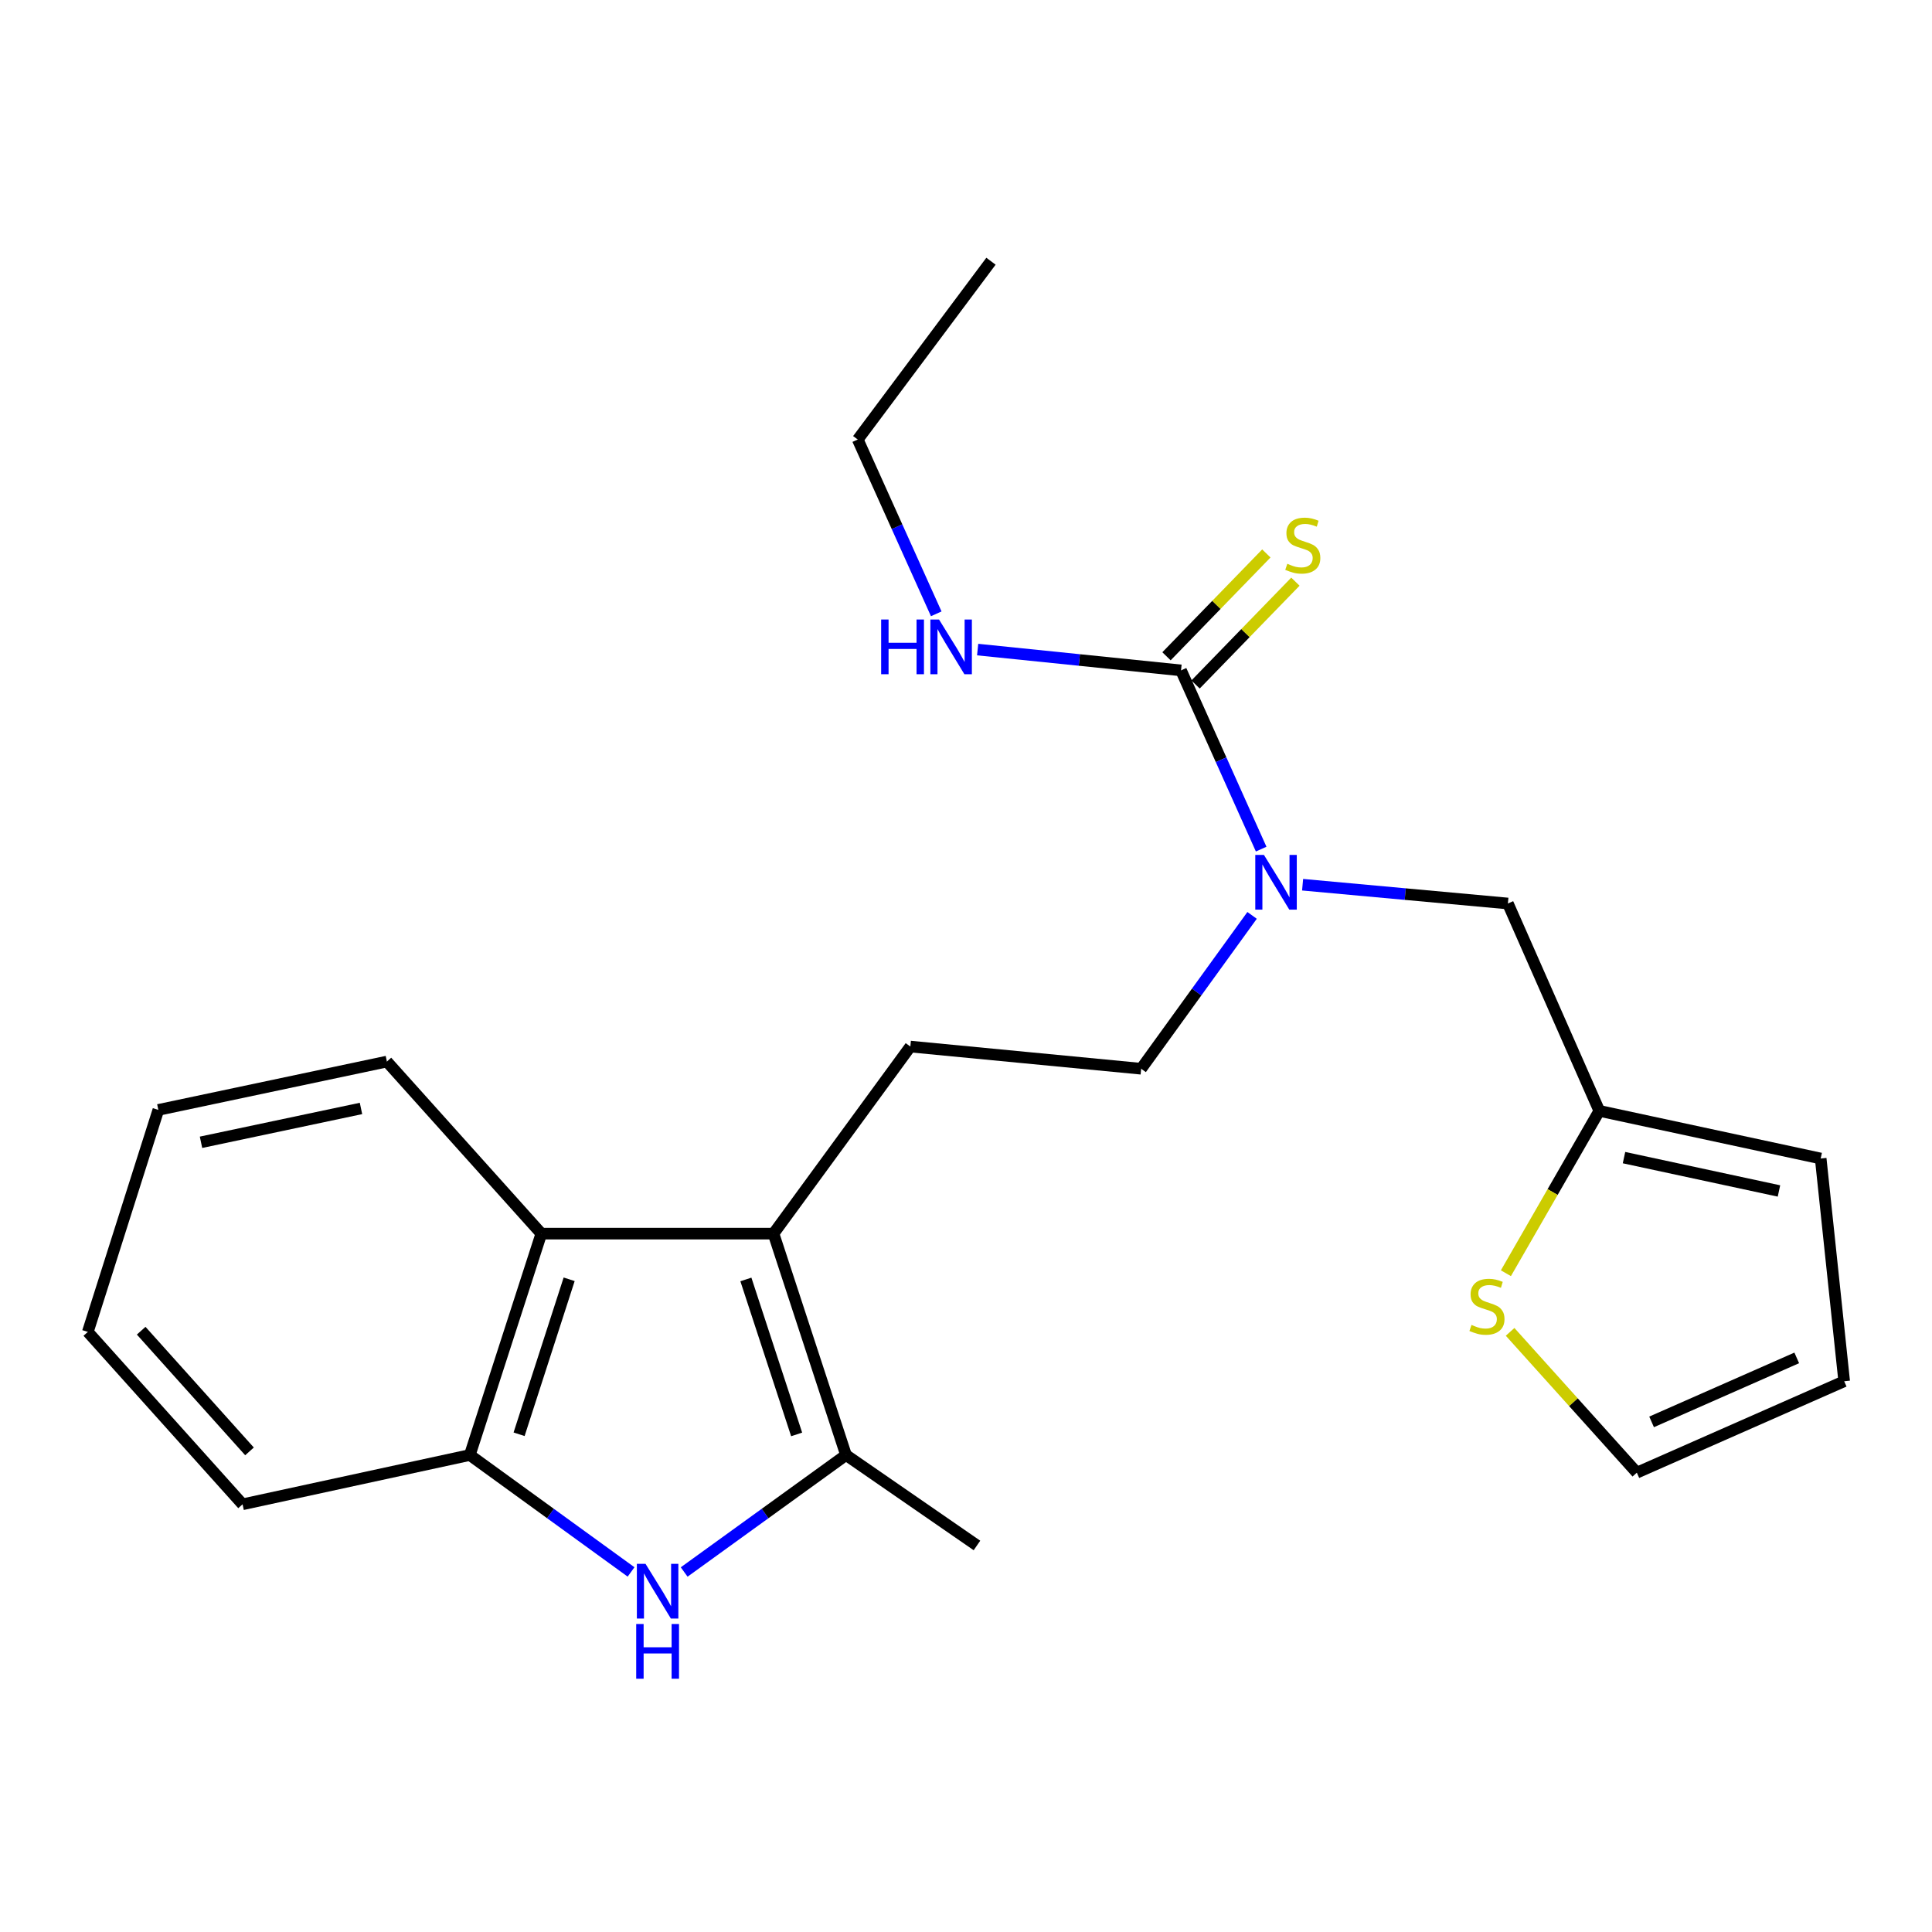 <?xml version='1.0' encoding='iso-8859-1'?>
<svg version='1.1' baseProfile='full'
              xmlns='http://www.w3.org/2000/svg'
                      xmlns:rdkit='http://www.rdkit.org/xml'
                      xmlns:xlink='http://www.w3.org/1999/xlink'
                  xml:space='preserve'
width='1000px' height='1000px' viewBox='0 0 1000 1000'>
<!-- END OF HEADER -->
<rect style='opacity:1.0;fill:#FFFFFF;stroke:none' width='1000' height='1000' x='0' y='0'> </rect>
<path class='bond-1' d='M 400.364,638.525 L 437.894,753.116' style='fill:none;fill-rule:evenodd;stroke:#000000;stroke-width:6px;stroke-linecap:butt;stroke-linejoin:miter;stroke-opacity:1' />
<path class='bond-1' d='M 386.069,662.239 L 412.34,742.453' style='fill:none;fill-rule:evenodd;stroke:#000000;stroke-width:6px;stroke-linecap:butt;stroke-linejoin:miter;stroke-opacity:1' />
<path class='bond-3' d='M 400.364,638.525 L 280.194,638.525' style='fill:none;fill-rule:evenodd;stroke:#000000;stroke-width:6px;stroke-linecap:butt;stroke-linejoin:miter;stroke-opacity:1' />
<path class='bond-6' d='M 400.364,638.525 L 471.195,541.696' style='fill:none;fill-rule:evenodd;stroke:#000000;stroke-width:6px;stroke-linecap:butt;stroke-linejoin:miter;stroke-opacity:1' />
<path class='bond-0' d='M 354.126,813.661 L 396.01,783.389' style='fill:none;fill-rule:evenodd;stroke:#0000FF;stroke-width:6px;stroke-linecap:butt;stroke-linejoin:miter;stroke-opacity:1' />
<path class='bond-0' d='M 396.01,783.389 L 437.894,753.116' style='fill:none;fill-rule:evenodd;stroke:#000000;stroke-width:6px;stroke-linecap:butt;stroke-linejoin:miter;stroke-opacity:1' />
<path class='bond-23' d='M 326.636,813.633 L 284.907,783.375' style='fill:none;fill-rule:evenodd;stroke:#0000FF;stroke-width:6px;stroke-linecap:butt;stroke-linejoin:miter;stroke-opacity:1' />
<path class='bond-23' d='M 284.907,783.375 L 243.177,753.116' style='fill:none;fill-rule:evenodd;stroke:#000000;stroke-width:6px;stroke-linecap:butt;stroke-linejoin:miter;stroke-opacity:1' />
<path class='bond-16' d='M 437.894,753.116 L 505.672,799.929' style='fill:none;fill-rule:evenodd;stroke:#000000;stroke-width:6px;stroke-linecap:butt;stroke-linejoin:miter;stroke-opacity:1' />
<path class='bond-2' d='M 611.295,346.991 L 632.035,393.247' style='fill:none;fill-rule:evenodd;stroke:#000000;stroke-width:6px;stroke-linecap:butt;stroke-linejoin:miter;stroke-opacity:1' />
<path class='bond-2' d='M 632.035,393.247 L 652.776,439.502' style='fill:none;fill-rule:evenodd;stroke:#0000FF;stroke-width:6px;stroke-linecap:butt;stroke-linejoin:miter;stroke-opacity:1' />
<path class='bond-9' d='M 618.816,354.294 L 644.658,327.683' style='fill:none;fill-rule:evenodd;stroke:#000000;stroke-width:6px;stroke-linecap:butt;stroke-linejoin:miter;stroke-opacity:1' />
<path class='bond-9' d='M 644.658,327.683 L 670.5,301.072' style='fill:none;fill-rule:evenodd;stroke:#CCCC00;stroke-width:6px;stroke-linecap:butt;stroke-linejoin:miter;stroke-opacity:1' />
<path class='bond-9' d='M 603.775,339.688 L 629.617,313.076' style='fill:none;fill-rule:evenodd;stroke:#000000;stroke-width:6px;stroke-linecap:butt;stroke-linejoin:miter;stroke-opacity:1' />
<path class='bond-9' d='M 629.617,313.076 L 655.459,286.465' style='fill:none;fill-rule:evenodd;stroke:#CCCC00;stroke-width:6px;stroke-linecap:butt;stroke-linejoin:miter;stroke-opacity:1' />
<path class='bond-15' d='M 611.295,346.991 L 558.663,341.607' style='fill:none;fill-rule:evenodd;stroke:#000000;stroke-width:6px;stroke-linecap:butt;stroke-linejoin:miter;stroke-opacity:1' />
<path class='bond-15' d='M 558.663,341.607 L 506.031,336.223' style='fill:none;fill-rule:evenodd;stroke:#0000FF;stroke-width:6px;stroke-linecap:butt;stroke-linejoin:miter;stroke-opacity:1' />
<path class='bond-4' d='M 280.194,638.525 L 243.177,753.116' style='fill:none;fill-rule:evenodd;stroke:#000000;stroke-width:6px;stroke-linecap:butt;stroke-linejoin:miter;stroke-opacity:1' />
<path class='bond-4' d='M 294.592,662.158 L 268.68,742.372' style='fill:none;fill-rule:evenodd;stroke:#000000;stroke-width:6px;stroke-linecap:butt;stroke-linejoin:miter;stroke-opacity:1' />
<path class='bond-17' d='M 280.194,638.525 L 200.254,549.465' style='fill:none;fill-rule:evenodd;stroke:#000000;stroke-width:6px;stroke-linecap:butt;stroke-linejoin:miter;stroke-opacity:1' />
<path class='bond-18' d='M 243.177,753.116 L 125.557,778.625' style='fill:none;fill-rule:evenodd;stroke:#000000;stroke-width:6px;stroke-linecap:butt;stroke-linejoin:miter;stroke-opacity:1' />
<path class='bond-5' d='M 648.077,473.805 L 619.372,513.493' style='fill:none;fill-rule:evenodd;stroke:#0000FF;stroke-width:6px;stroke-linecap:butt;stroke-linejoin:miter;stroke-opacity:1' />
<path class='bond-5' d='M 619.372,513.493 L 590.667,553.181' style='fill:none;fill-rule:evenodd;stroke:#000000;stroke-width:6px;stroke-linecap:butt;stroke-linejoin:miter;stroke-opacity:1' />
<path class='bond-10' d='M 674.225,457.926 L 727.353,462.788' style='fill:none;fill-rule:evenodd;stroke:#0000FF;stroke-width:6px;stroke-linecap:butt;stroke-linejoin:miter;stroke-opacity:1' />
<path class='bond-10' d='M 727.353,462.788 L 780.48,467.651' style='fill:none;fill-rule:evenodd;stroke:#000000;stroke-width:6px;stroke-linecap:butt;stroke-linejoin:miter;stroke-opacity:1' />
<path class='bond-11' d='M 471.195,541.696 L 590.667,553.181' style='fill:none;fill-rule:evenodd;stroke:#000000;stroke-width:6px;stroke-linecap:butt;stroke-linejoin:miter;stroke-opacity:1' />
<path class='bond-7' d='M 827.805,574.986 L 780.48,467.651' style='fill:none;fill-rule:evenodd;stroke:#000000;stroke-width:6px;stroke-linecap:butt;stroke-linejoin:miter;stroke-opacity:1' />
<path class='bond-8' d='M 827.805,574.986 L 803.628,617.002' style='fill:none;fill-rule:evenodd;stroke:#000000;stroke-width:6px;stroke-linecap:butt;stroke-linejoin:miter;stroke-opacity:1' />
<path class='bond-8' d='M 803.628,617.002 L 779.45,659.019' style='fill:none;fill-rule:evenodd;stroke:#CCCC00;stroke-width:6px;stroke-linecap:butt;stroke-linejoin:miter;stroke-opacity:1' />
<path class='bond-13' d='M 827.805,574.986 L 942.385,599.644' style='fill:none;fill-rule:evenodd;stroke:#000000;stroke-width:6px;stroke-linecap:butt;stroke-linejoin:miter;stroke-opacity:1' />
<path class='bond-13' d='M 840.581,599.181 L 920.787,616.442' style='fill:none;fill-rule:evenodd;stroke:#000000;stroke-width:6px;stroke-linecap:butt;stroke-linejoin:miter;stroke-opacity:1' />
<path class='bond-12' d='M 781.627,689.364 L 814.424,725.806' style='fill:none;fill-rule:evenodd;stroke:#CCCC00;stroke-width:6px;stroke-linecap:butt;stroke-linejoin:miter;stroke-opacity:1' />
<path class='bond-12' d='M 814.424,725.806 L 847.222,762.248' style='fill:none;fill-rule:evenodd;stroke:#000000;stroke-width:6px;stroke-linecap:butt;stroke-linejoin:miter;stroke-opacity:1' />
<path class='bond-25' d='M 847.222,762.248 L 954.545,714.935' style='fill:none;fill-rule:evenodd;stroke:#000000;stroke-width:6px;stroke-linecap:butt;stroke-linejoin:miter;stroke-opacity:1' />
<path class='bond-25' d='M 854.863,735.967 L 929.989,702.847' style='fill:none;fill-rule:evenodd;stroke:#000000;stroke-width:6px;stroke-linecap:butt;stroke-linejoin:miter;stroke-opacity:1' />
<path class='bond-14' d='M 942.385,599.644 L 954.545,714.935' style='fill:none;fill-rule:evenodd;stroke:#000000;stroke-width:6px;stroke-linecap:butt;stroke-linejoin:miter;stroke-opacity:1' />
<path class='bond-19' d='M 484.6,317.716 L 464.287,272.606' style='fill:none;fill-rule:evenodd;stroke:#0000FF;stroke-width:6px;stroke-linecap:butt;stroke-linejoin:miter;stroke-opacity:1' />
<path class='bond-19' d='M 464.287,272.606 L 443.974,227.496' style='fill:none;fill-rule:evenodd;stroke:#000000;stroke-width:6px;stroke-linecap:butt;stroke-linejoin:miter;stroke-opacity:1' />
<path class='bond-20' d='M 200.254,549.465 L 81.959,574.485' style='fill:none;fill-rule:evenodd;stroke:#000000;stroke-width:6px;stroke-linecap:butt;stroke-linejoin:miter;stroke-opacity:1' />
<path class='bond-20' d='M 186.848,573.731 L 104.042,591.244' style='fill:none;fill-rule:evenodd;stroke:#000000;stroke-width:6px;stroke-linecap:butt;stroke-linejoin:miter;stroke-opacity:1' />
<path class='bond-24' d='M 125.557,778.625 L 45.455,689.391' style='fill:none;fill-rule:evenodd;stroke:#000000;stroke-width:6px;stroke-linecap:butt;stroke-linejoin:miter;stroke-opacity:1' />
<path class='bond-24' d='M 129.144,751.235 L 73.072,688.771' style='fill:none;fill-rule:evenodd;stroke:#000000;stroke-width:6px;stroke-linecap:butt;stroke-linejoin:miter;stroke-opacity:1' />
<path class='bond-21' d='M 443.974,227.496 L 512.929,135.21' style='fill:none;fill-rule:evenodd;stroke:#000000;stroke-width:6px;stroke-linecap:butt;stroke-linejoin:miter;stroke-opacity:1' />
<path class='bond-22' d='M 81.959,574.485 L 45.455,689.391' style='fill:none;fill-rule:evenodd;stroke:#000000;stroke-width:6px;stroke-linecap:butt;stroke-linejoin:miter;stroke-opacity:1' />
<path  class='atom-1' d='M 334.118 809.437
L 343.398 824.437
Q 344.318 825.917, 345.798 828.597
Q 347.278 831.277, 347.358 831.437
L 347.358 809.437
L 351.118 809.437
L 351.118 837.757
L 347.238 837.757
L 337.278 821.357
Q 336.118 819.437, 334.878 817.237
Q 333.678 815.037, 333.318 814.357
L 333.318 837.757
L 329.638 837.757
L 329.638 809.437
L 334.118 809.437
' fill='#0000FF'/>
<path  class='atom-1' d='M 329.298 840.589
L 333.138 840.589
L 333.138 852.629
L 347.618 852.629
L 347.618 840.589
L 351.458 840.589
L 351.458 868.909
L 347.618 868.909
L 347.618 855.829
L 333.138 855.829
L 333.138 868.909
L 329.298 868.909
L 329.298 840.589
' fill='#0000FF'/>
<path  class='atom-6' d='M 654.212 442.507
L 663.492 457.507
Q 664.412 458.987, 665.892 461.667
Q 667.372 464.347, 667.452 464.507
L 667.452 442.507
L 671.212 442.507
L 671.212 470.827
L 667.332 470.827
L 657.372 454.427
Q 656.212 452.507, 654.972 450.307
Q 653.772 448.107, 653.412 447.427
L 653.412 470.827
L 649.732 470.827
L 649.732 442.507
L 654.212 442.507
' fill='#0000FF'/>
<path  class='atom-9' d='M 761.648 685.774
Q 761.968 685.894, 763.288 686.454
Q 764.608 687.014, 766.048 687.374
Q 767.528 687.694, 768.968 687.694
Q 771.648 687.694, 773.208 686.414
Q 774.768 685.094, 774.768 682.814
Q 774.768 681.254, 773.968 680.294
Q 773.208 679.334, 772.008 678.814
Q 770.808 678.294, 768.808 677.694
Q 766.288 676.934, 764.768 676.214
Q 763.288 675.494, 762.208 673.974
Q 761.168 672.454, 761.168 669.894
Q 761.168 666.334, 763.568 664.134
Q 766.008 661.934, 770.808 661.934
Q 774.088 661.934, 777.808 663.494
L 776.888 666.574
Q 773.488 665.174, 770.928 665.174
Q 768.168 665.174, 766.648 666.334
Q 765.128 667.454, 765.168 669.414
Q 765.168 670.934, 765.928 671.854
Q 766.728 672.774, 767.848 673.294
Q 769.008 673.814, 770.928 674.414
Q 773.488 675.214, 775.008 676.014
Q 776.528 676.814, 777.608 678.454
Q 778.728 680.054, 778.728 682.814
Q 778.728 686.734, 776.088 688.854
Q 773.488 690.934, 769.128 690.934
Q 766.608 690.934, 764.688 690.374
Q 762.808 689.854, 760.568 688.934
L 761.648 685.774
' fill='#CCCC00'/>
<path  class='atom-10' d='M 666.322 291.809
Q 666.642 291.929, 667.962 292.489
Q 669.282 293.049, 670.722 293.409
Q 672.202 293.729, 673.642 293.729
Q 676.322 293.729, 677.882 292.449
Q 679.442 291.129, 679.442 288.849
Q 679.442 287.289, 678.642 286.329
Q 677.882 285.369, 676.682 284.849
Q 675.482 284.329, 673.482 283.729
Q 670.962 282.969, 669.442 282.249
Q 667.962 281.529, 666.882 280.009
Q 665.842 278.489, 665.842 275.929
Q 665.842 272.369, 668.242 270.169
Q 670.682 267.969, 675.482 267.969
Q 678.762 267.969, 682.482 269.529
L 681.562 272.609
Q 678.162 271.209, 675.602 271.209
Q 672.842 271.209, 671.322 272.369
Q 669.802 273.489, 669.842 275.449
Q 669.842 276.969, 670.602 277.889
Q 671.402 278.809, 672.522 279.329
Q 673.682 279.849, 675.602 280.449
Q 678.162 281.249, 679.682 282.049
Q 681.202 282.849, 682.282 284.489
Q 683.402 286.089, 683.402 288.849
Q 683.402 292.769, 680.762 294.889
Q 678.162 296.969, 673.802 296.969
Q 671.282 296.969, 669.362 296.409
Q 667.482 295.889, 665.242 294.969
L 666.322 291.809
' fill='#CCCC00'/>
<path  class='atom-16' d='M 456.081 320.659
L 459.921 320.659
L 459.921 332.699
L 474.401 332.699
L 474.401 320.659
L 478.241 320.659
L 478.241 348.979
L 474.401 348.979
L 474.401 335.899
L 459.921 335.899
L 459.921 348.979
L 456.081 348.979
L 456.081 320.659
' fill='#0000FF'/>
<path  class='atom-16' d='M 486.041 320.659
L 495.321 335.659
Q 496.241 337.139, 497.721 339.819
Q 499.201 342.499, 499.281 342.659
L 499.281 320.659
L 503.041 320.659
L 503.041 348.979
L 499.161 348.979
L 489.201 332.579
Q 488.041 330.659, 486.801 328.459
Q 485.601 326.259, 485.241 325.579
L 485.241 348.979
L 481.561 348.979
L 481.561 320.659
L 486.041 320.659
' fill='#0000FF'/>
</svg>
